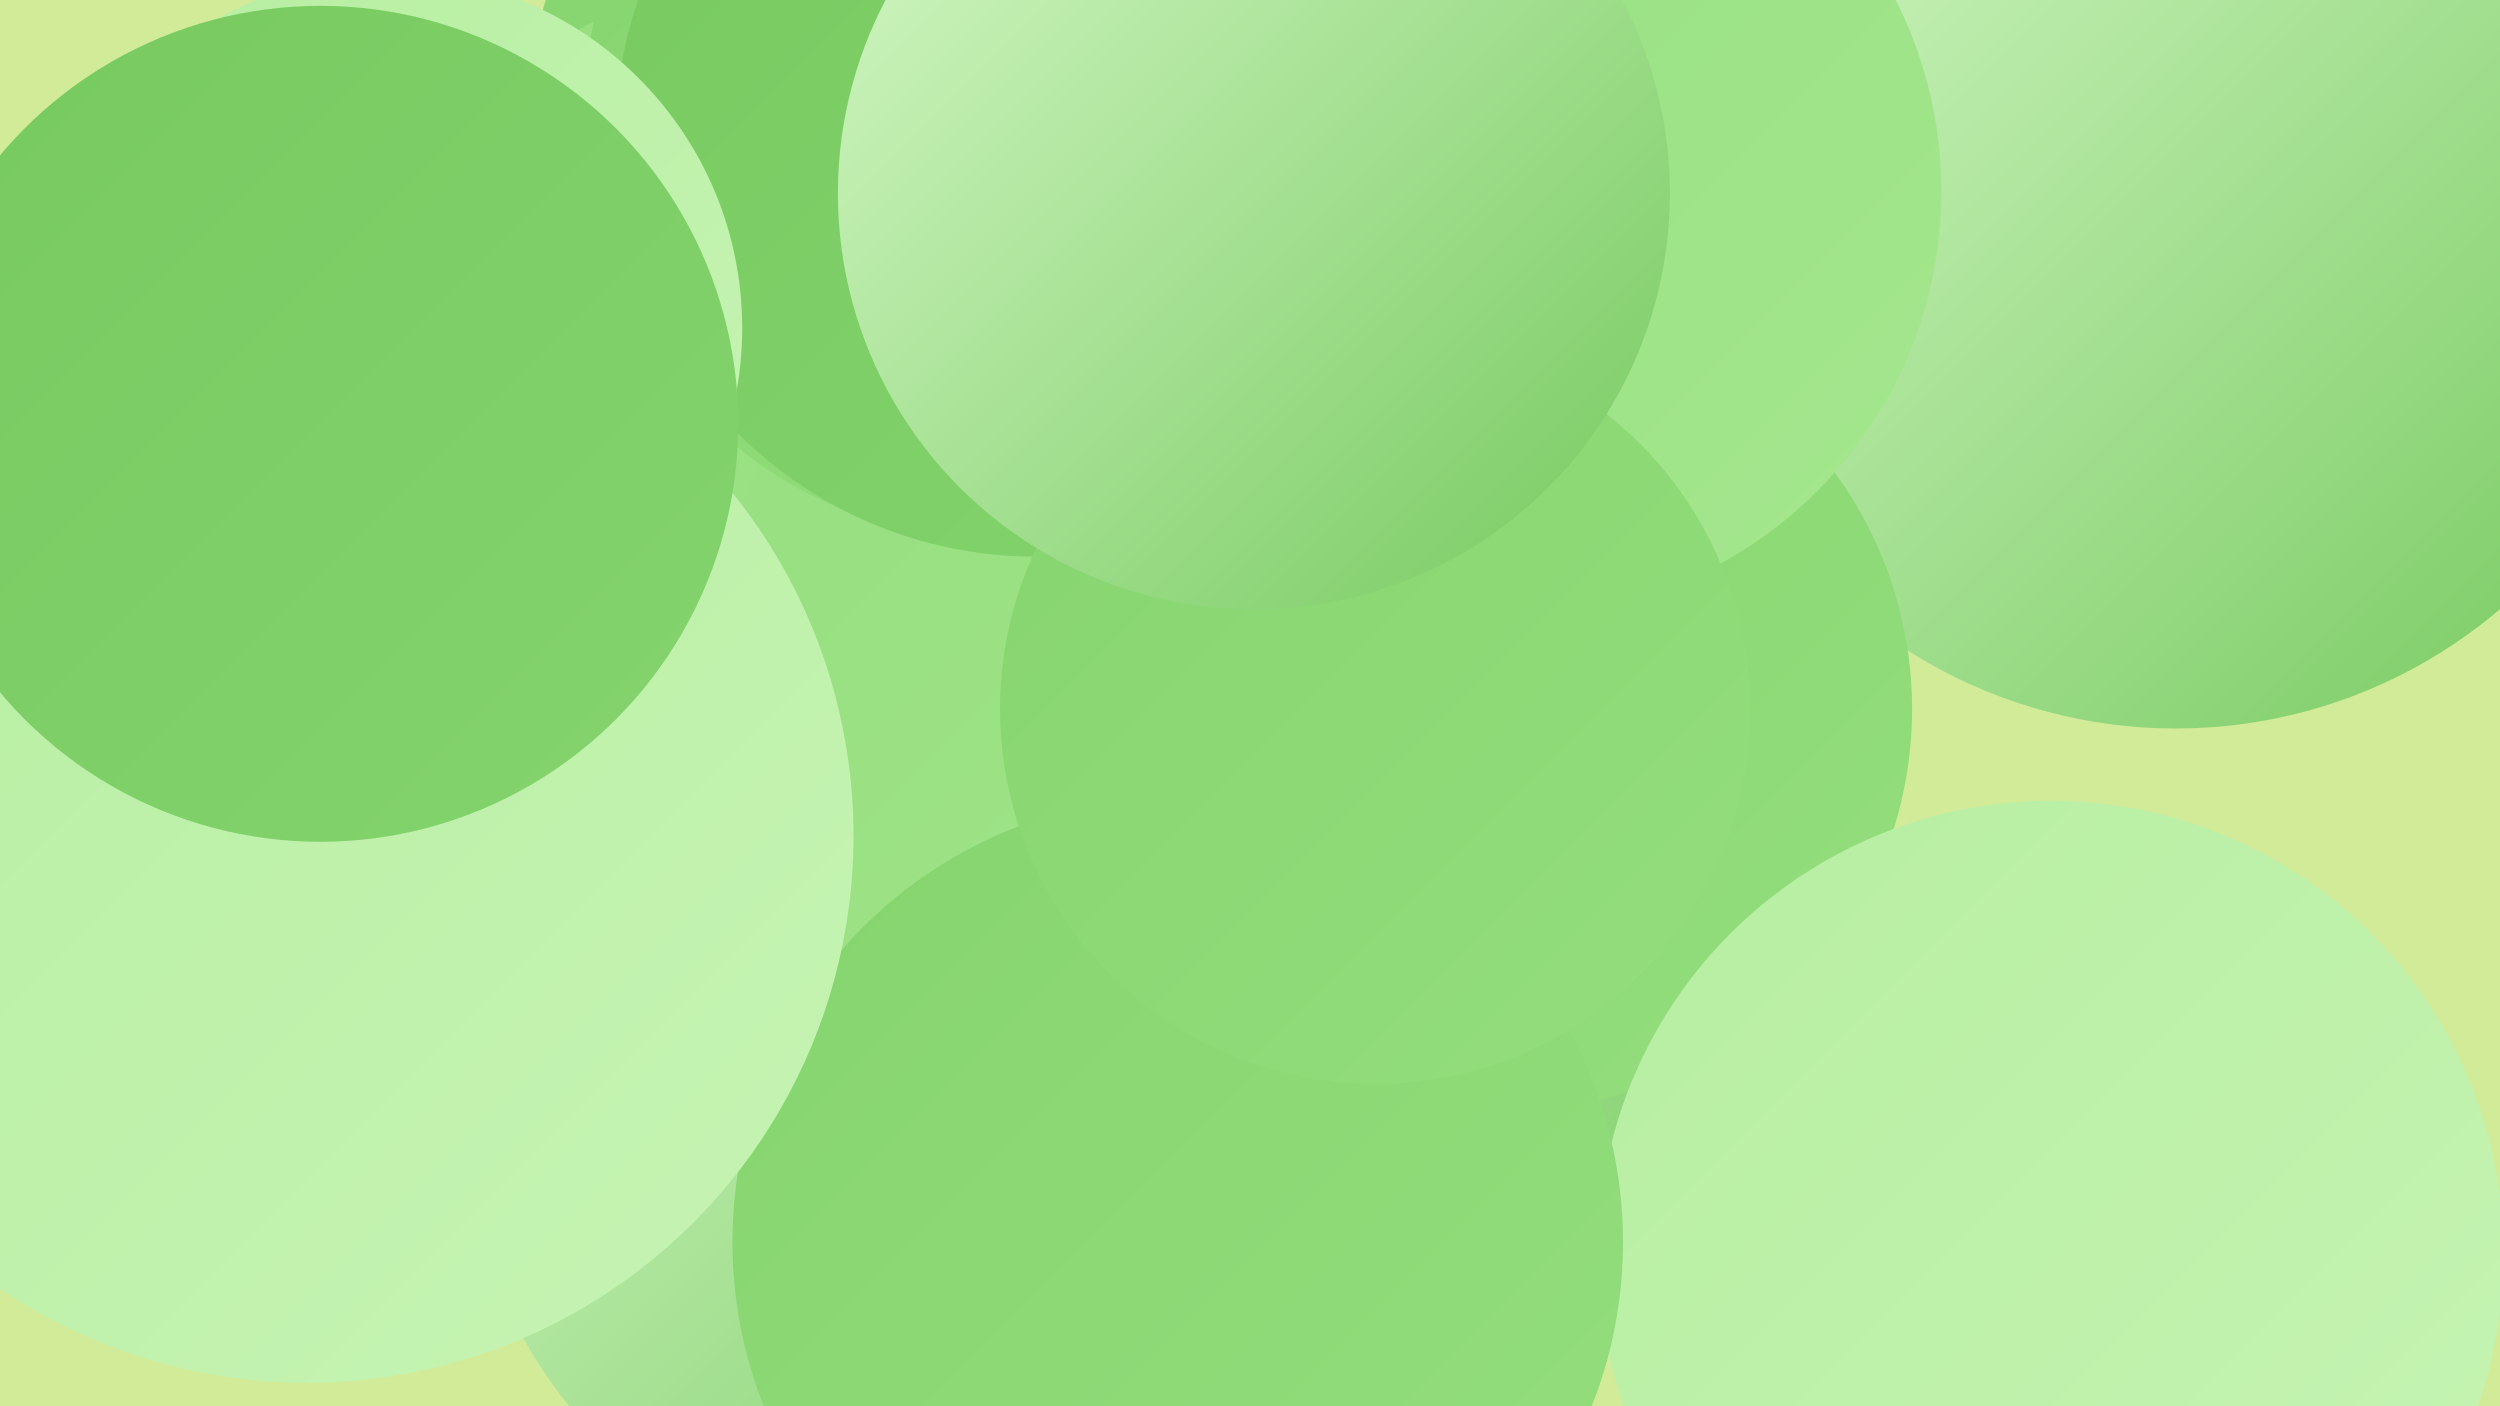 <?xml version="1.0" encoding="UTF-8"?><svg width="1280" height="720" xmlns="http://www.w3.org/2000/svg"><defs><linearGradient id="grad0" x1="0%" y1="0%" x2="100%" y2="100%"><stop offset="0%" style="stop-color:#76c95f;stop-opacity:1" /><stop offset="100%" style="stop-color:#85d46e;stop-opacity:1" /></linearGradient><linearGradient id="grad1" x1="0%" y1="0%" x2="100%" y2="100%"><stop offset="0%" style="stop-color:#85d46e;stop-opacity:1" /><stop offset="100%" style="stop-color:#95de7e;stop-opacity:1" /></linearGradient><linearGradient id="grad2" x1="0%" y1="0%" x2="100%" y2="100%"><stop offset="0%" style="stop-color:#95de7e;stop-opacity:1" /><stop offset="100%" style="stop-color:#a5e78f;stop-opacity:1" /></linearGradient><linearGradient id="grad3" x1="0%" y1="0%" x2="100%" y2="100%"><stop offset="0%" style="stop-color:#a5e78f;stop-opacity:1" /><stop offset="100%" style="stop-color:#b6eea1;stop-opacity:1" /></linearGradient><linearGradient id="grad4" x1="0%" y1="0%" x2="100%" y2="100%"><stop offset="0%" style="stop-color:#b6eea1;stop-opacity:1" /><stop offset="100%" style="stop-color:#c7f4b4;stop-opacity:1" /></linearGradient><linearGradient id="grad5" x1="0%" y1="0%" x2="100%" y2="100%"><stop offset="0%" style="stop-color:#c7f4b4;stop-opacity:1" /><stop offset="100%" style="stop-color:#d7f9c9;stop-opacity:1" /></linearGradient><linearGradient id="grad6" x1="0%" y1="0%" x2="100%" y2="100%"><stop offset="0%" style="stop-color:#d7f9c9;stop-opacity:1" /><stop offset="100%" style="stop-color:#76c95f;stop-opacity:1" /></linearGradient></defs><rect width="1280" height="720" fill="#d1eb98" /><circle cx="544" cy="82" r="277" fill="url(#grad1)" /><circle cx="589" cy="394" r="276" fill="url(#grad0)" /><circle cx="668" cy="506" r="236" fill="url(#grad6)" /><circle cx="421" cy="241" r="258" fill="url(#grad2)" /><circle cx="364" cy="389" r="180" fill="url(#grad2)" /><circle cx="1114" cy="117" r="256" fill="url(#grad6)" /><circle cx="658" cy="152" r="193" fill="url(#grad2)" /><circle cx="482" cy="566" r="245" fill="url(#grad6)" /><circle cx="636" cy="358" r="275" fill="url(#grad2)" /><circle cx="774" cy="363" r="205" fill="url(#grad1)" /><circle cx="513" cy="62" r="215" fill="url(#grad1)" /><circle cx="777" cy="98" r="217" fill="url(#grad2)" /><circle cx="1050" cy="642" r="232" fill="url(#grad4)" /><circle cx="603" cy="636" r="228" fill="url(#grad1)" /><circle cx="530" cy="70" r="215" fill="url(#grad0)" /><circle cx="157" cy="428" r="280" fill="url(#grad4)" /><circle cx="704" cy="363" r="192" fill="url(#grad1)" /><circle cx="642" cy="99" r="213" fill="url(#grad6)" /><circle cx="199" cy="168" r="181" fill="url(#grad4)" /><circle cx="164" cy="217" r="214" fill="url(#grad0)" /></svg>